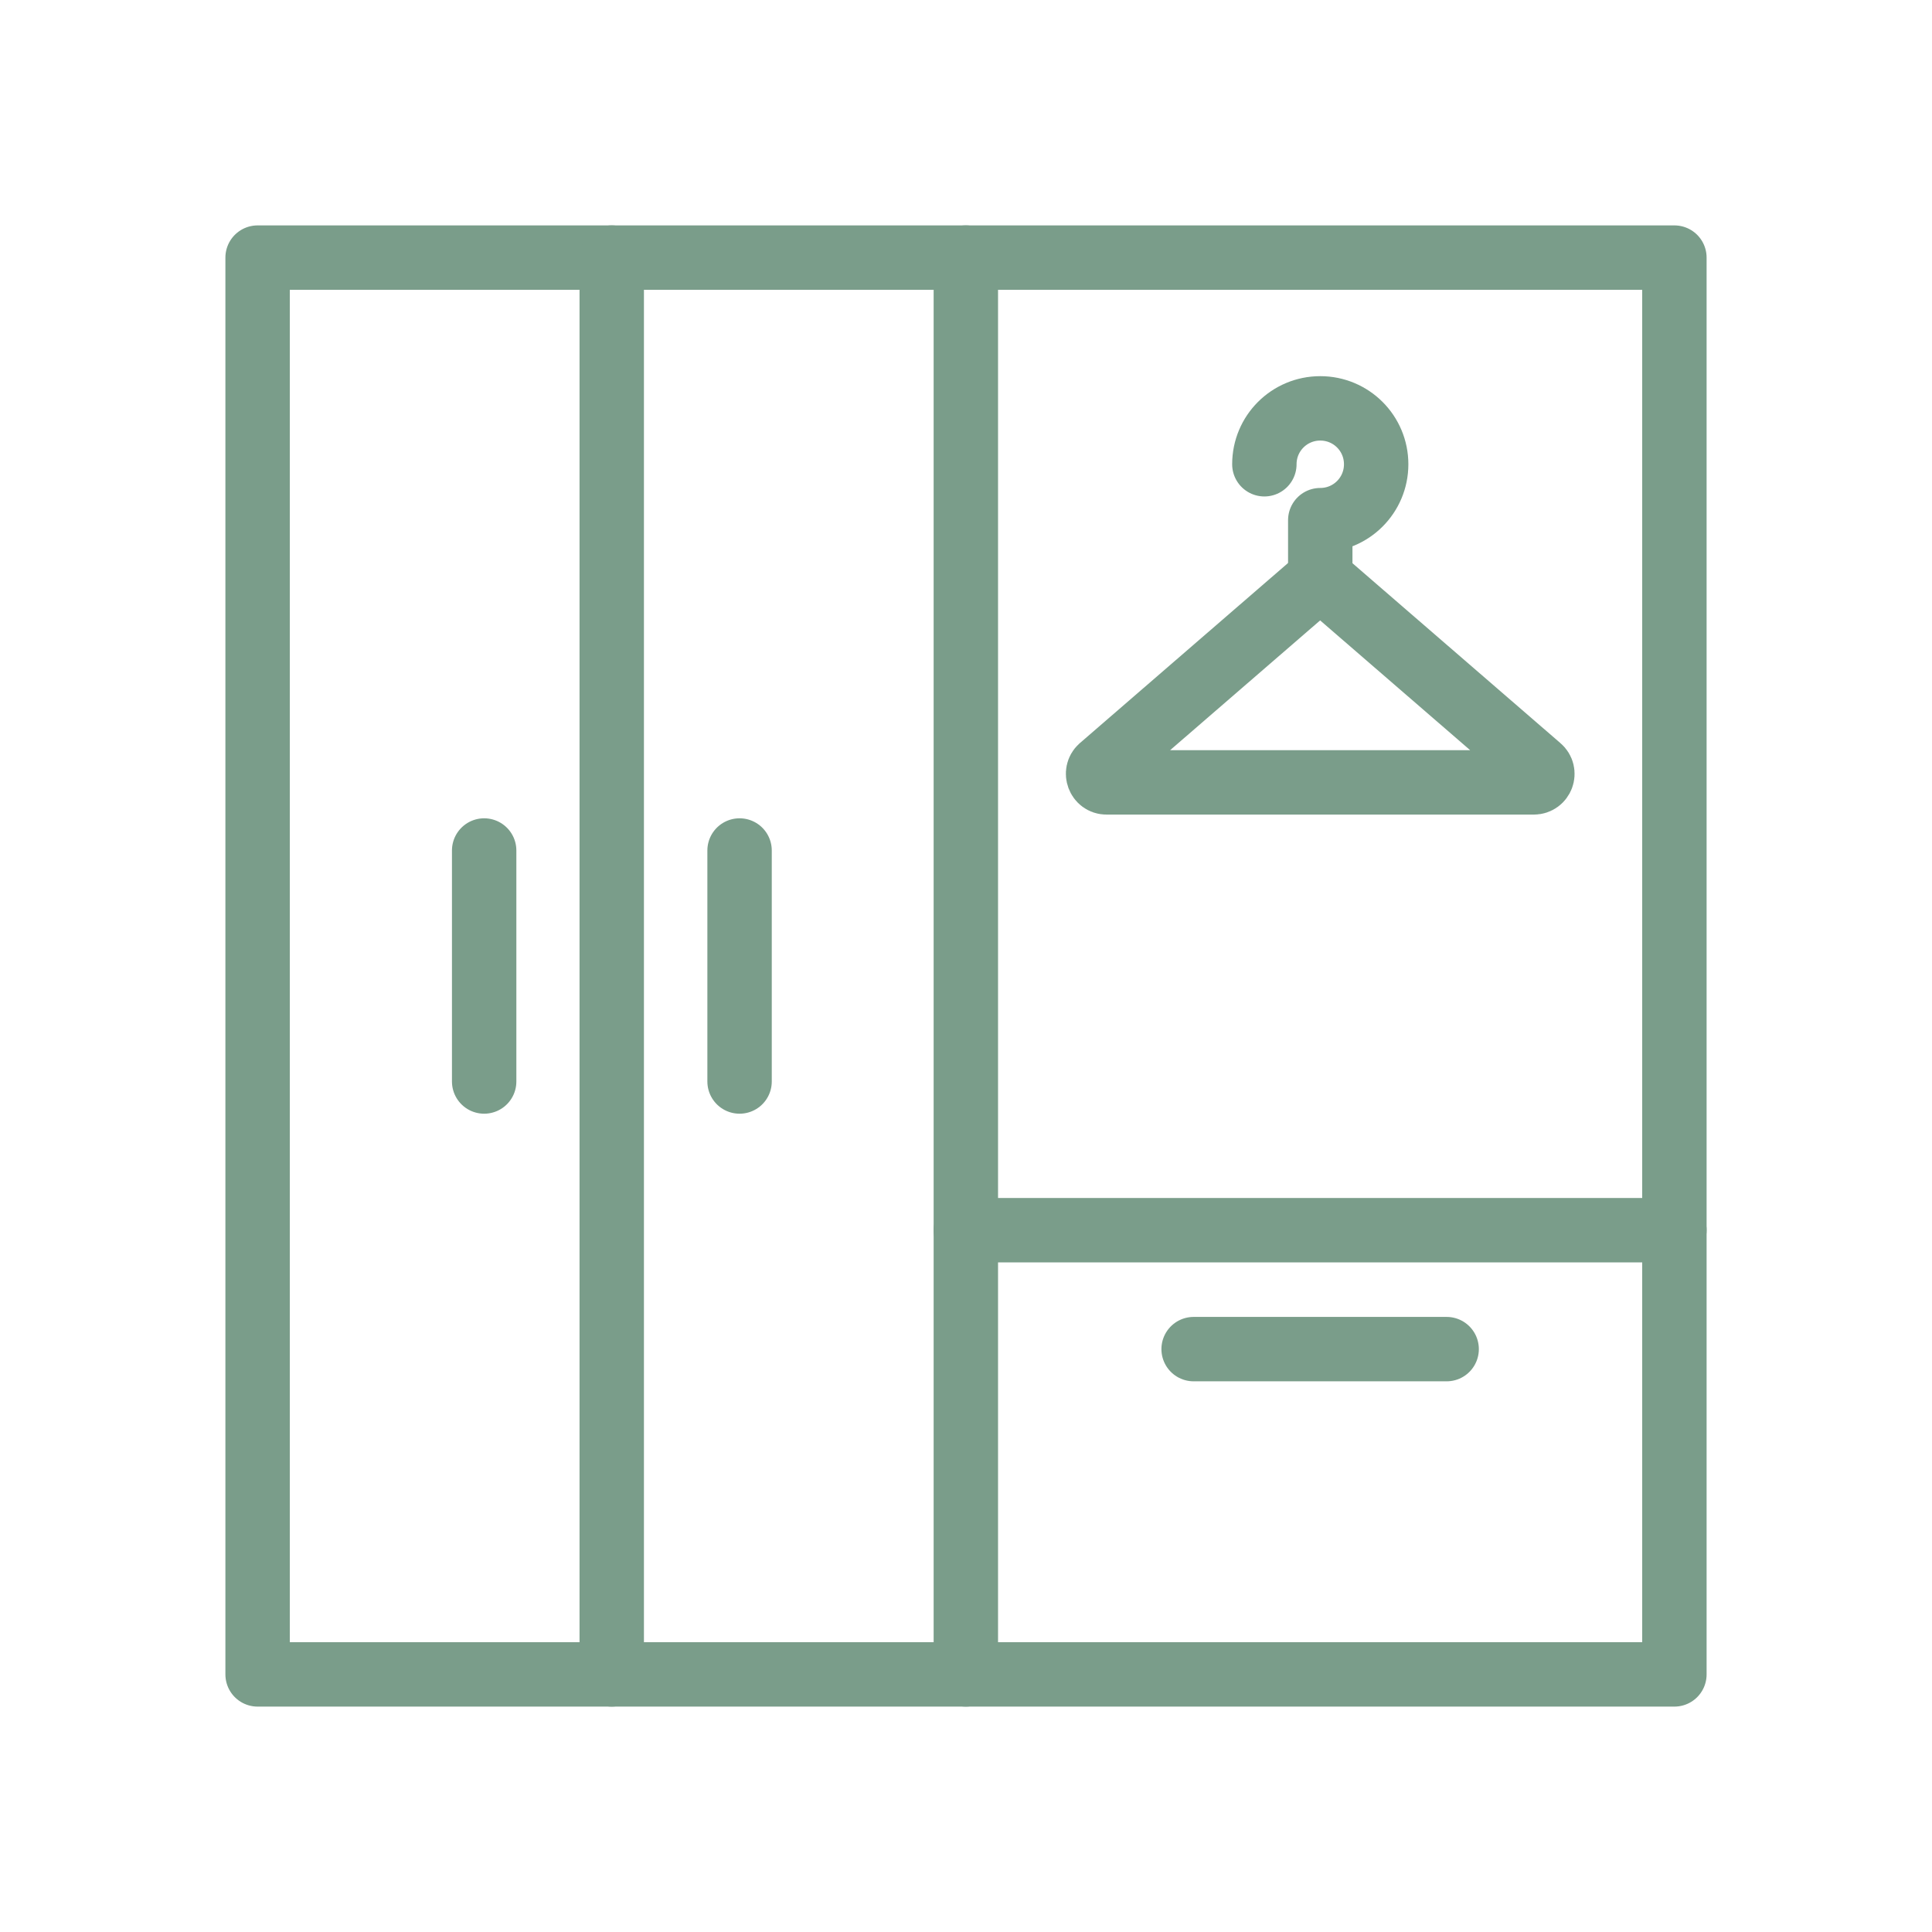 <svg width="60" height="60" viewBox="0 0 60 60" fill="none" xmlns="http://www.w3.org/2000/svg">
<path d="M52 8H8V52H52V8Z" stroke="#7A9D8A" stroke-width="2" stroke-linecap="round" stroke-linejoin="round"/>
<path d="M29.995 8V52" stroke="#7A9D8A" stroke-width="2" stroke-linecap="round" stroke-linejoin="round"/>
<path d="M18.998 8V52" stroke="#7A9D8A" stroke-width="2" stroke-linecap="round" stroke-linejoin="round"/>
<path d="M15.036 26.413V33.587" stroke="#7A9D8A" stroke-width="2" stroke-linecap="round" stroke-linejoin="round"/>
<path d="M22.968 26.413V33.587" stroke="#7A9D8A" stroke-width="2" stroke-linecap="round" stroke-linejoin="round"/>
<path d="M44.927 41.898H37.069" stroke="#7A9D8A" stroke-width="2" stroke-linecap="round" stroke-linejoin="round"/>
<path d="M52 38.205H29.995" stroke="#7A9D8A" stroke-width="2" stroke-linecap="round" stroke-linejoin="round"/>
<path d="M39.266 14.418C39.266 13.457 40.042 12.682 41.002 12.682C41.963 12.682 42.738 13.457 42.738 14.418C42.738 15.378 41.963 16.154 41.002 16.154V18.093" stroke="#7A9D8A" stroke-width="2" stroke-linecap="round" stroke-linejoin="round"/>
<path d="M34.188 23.836L40.827 18.093C40.928 18.009 41.067 18.009 41.169 18.093L47.808 23.836C47.992 23.993 47.882 24.298 47.632 24.298H34.363C34.123 24.298 34.012 23.993 34.188 23.836V23.836Z" stroke="#7A9D8A" stroke-width="2" stroke-linecap="round" stroke-linejoin="round"/>
</svg>
